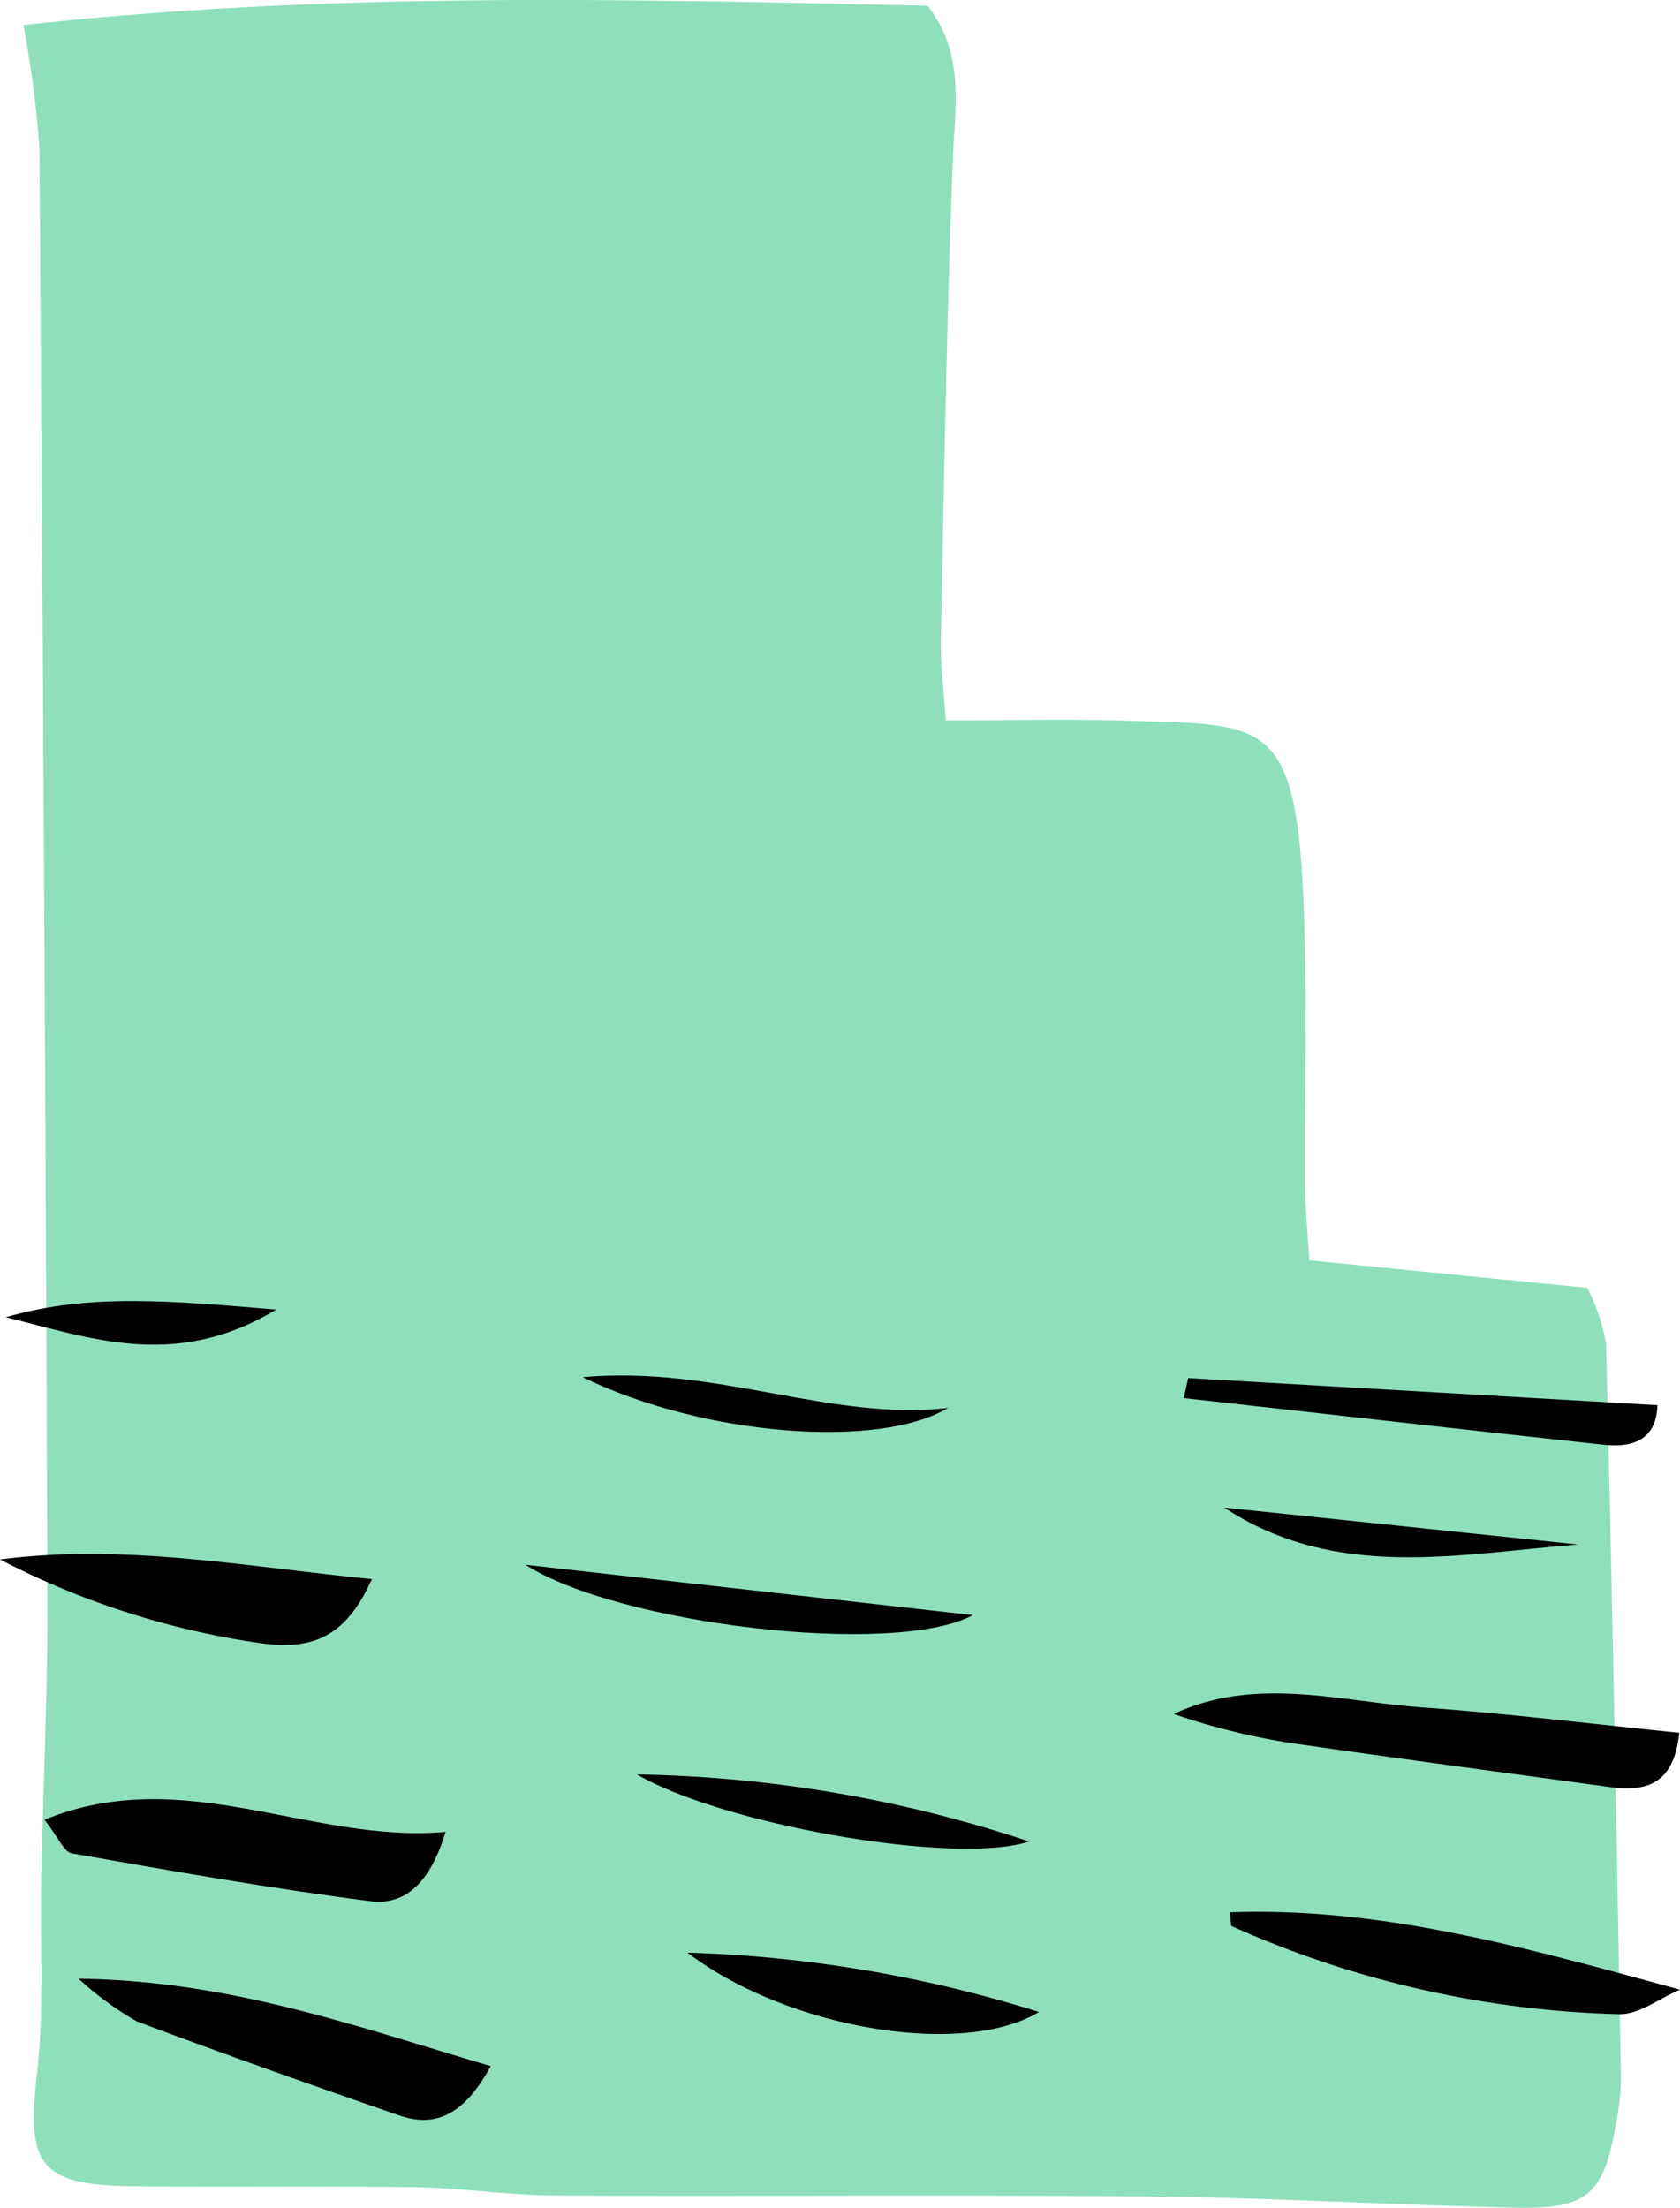 <?xml version="1.0" encoding="UTF-8"?> <svg xmlns="http://www.w3.org/2000/svg" width="60.796" height="79.908" viewBox="0 0 60.796 79.908"><g id="wb-dsgn-ico2" transform="translate(0)"><g id="Group_47076" data-name="Group 47076" transform="translate(0 0)"><path id="Path_39987" data-name="Path 39987" d="M1.3.907c11.068-1.22,21.853-.935,32.719-.7,1.358,1.738.991,3.635.917,5.558-.224,5.786-.317,11.577-.435,17.366-.018.885.1,1.773.177,2.942,2.322,0,4.45-.058,6.572.011,4.951.162,6.109-.154,6.381,6.655.136,3.407.031,6.822.054,10.234.005.78.086,1.559.15,2.638l10.061,1a7.013,7.013,0,0,1,.679,2.03c.22,8.86.38,17.722.538,26.583a9.106,9.106,0,0,1-.192,1.69c-.434,2.5-1.021,3.042-3.62,2.985-4.427-.1-8.852-.362-13.279-.406-7.152-.071-14.305,0-21.458-.036-1.7-.008-3.4-.27-5.107-.3-3.4-.052-6.806.009-10.208-.035-3.373-.043-3.835-.768-3.458-4.056.268-2.335.108-4.719.156-7.08.07-3.4.237-6.805.224-10.207q-.1-26.226-.291-52.451A38.445,38.445,0,0,0,1.3.907" transform="translate(-0.454 0)" fill="#8fdfbc"></path><path id="Path_39988" data-name="Path 39988" d="M16.985,101.076c-.533,1.768-1.409,2.676-2.723,2.508-3.617-.463-7.212-1.1-10.806-1.731-.284-.05-.484-.578-.984-1.217,5.055-2.066,9.641.871,14.512.44" transform="translate(-0.861 -34.778)"></path><path id="Path_39989" data-name="Path 39989" d="M83.456,95.446c-.2,1.914-1.233,2.142-2.565,1.957-3.625-.5-7.254-.976-10.876-1.5a24.547,24.547,0,0,1-4.855-1.139c2.974-1.387,6.009-.45,9-.237,3.049.217,6.088.594,9.3.918" transform="translate(-22.686 -32.734)"></path><path id="Path_39990" data-name="Path 39990" d="M19.279,113.024c-.862,1.564-1.834,2.3-3.324,1.781-3.174-1.1-6.342-2.22-9.487-3.4a11.889,11.889,0,0,1-2.106-1.544c5.528.072,10.045,1.734,14.917,3.163" transform="translate(-1.519 -38.249)"></path><path id="Path_39991" data-name="Path 39991" d="M68.278,106.163c5.552-.2,10.808,1.31,16.289,2.8-.739.311-1.488.911-2.216.887a36.558,36.558,0,0,1-14-3.182c-.048-.021-.03-.185-.072-.51" transform="translate(-23.771 -36.955)"></path><path id="Path_39992" data-name="Path 39992" d="M0,86.478c4.5-.587,8.871.257,13.459.709C12.553,89.194,11.4,89.8,9.387,89.5A29.545,29.545,0,0,1,0,86.478" transform="translate(0 -30.038)"></path><path id="Path_39993" data-name="Path 39993" d="M65.879,76.513l16.98.98c-.031,1.184-.812,1.555-1.919,1.435-5.076-.548-10.149-1.125-15.223-1.692l.162-.723" transform="translate(-22.88 -26.638)"></path><path id="Path_39994" data-name="Path 39994" d="M29.178,86.879,45.367,88.7c-2.856,1.527-12.845.327-16.189-1.819" transform="translate(-10.158 -30.247)"></path><path id="Path_39995" data-name="Path 39995" d="M38.166,108.412a47.152,47.152,0,0,1,12.721,2.148c-2.781,1.678-9.135.587-12.721-2.148" transform="translate(-13.288 -37.744)"></path><path id="Path_39996" data-name="Path 39996" d="M49.553,100.945c-2.644.879-11.051-.6-14.19-2.426a47.172,47.172,0,0,1,14.19,2.426" transform="translate(-12.312 -34.3)"></path><path id="Path_39997" data-name="Path 39997" d="M45.567,77.544c-2.509,1.505-8.861,1.011-13.222-1.115,4.861-.433,8.955,1.6,13.222,1.115" transform="translate(-11.261 -26.588)"></path><path id="Path_39998" data-name="Path 39998" d="M67.962,83.7l12.8,1.335c-4.345.345-8.751,1.326-12.8-1.335" transform="translate(-23.661 -29.139)"></path><path id="Path_39999" data-name="Path 39999" d="M10.108,72.546c-3.659,2.207-6.726,1.021-9.784.277,3.025-.885,6.075-.583,9.784-.277" transform="translate(-0.113 -25.15)"></path></g></g></svg> 